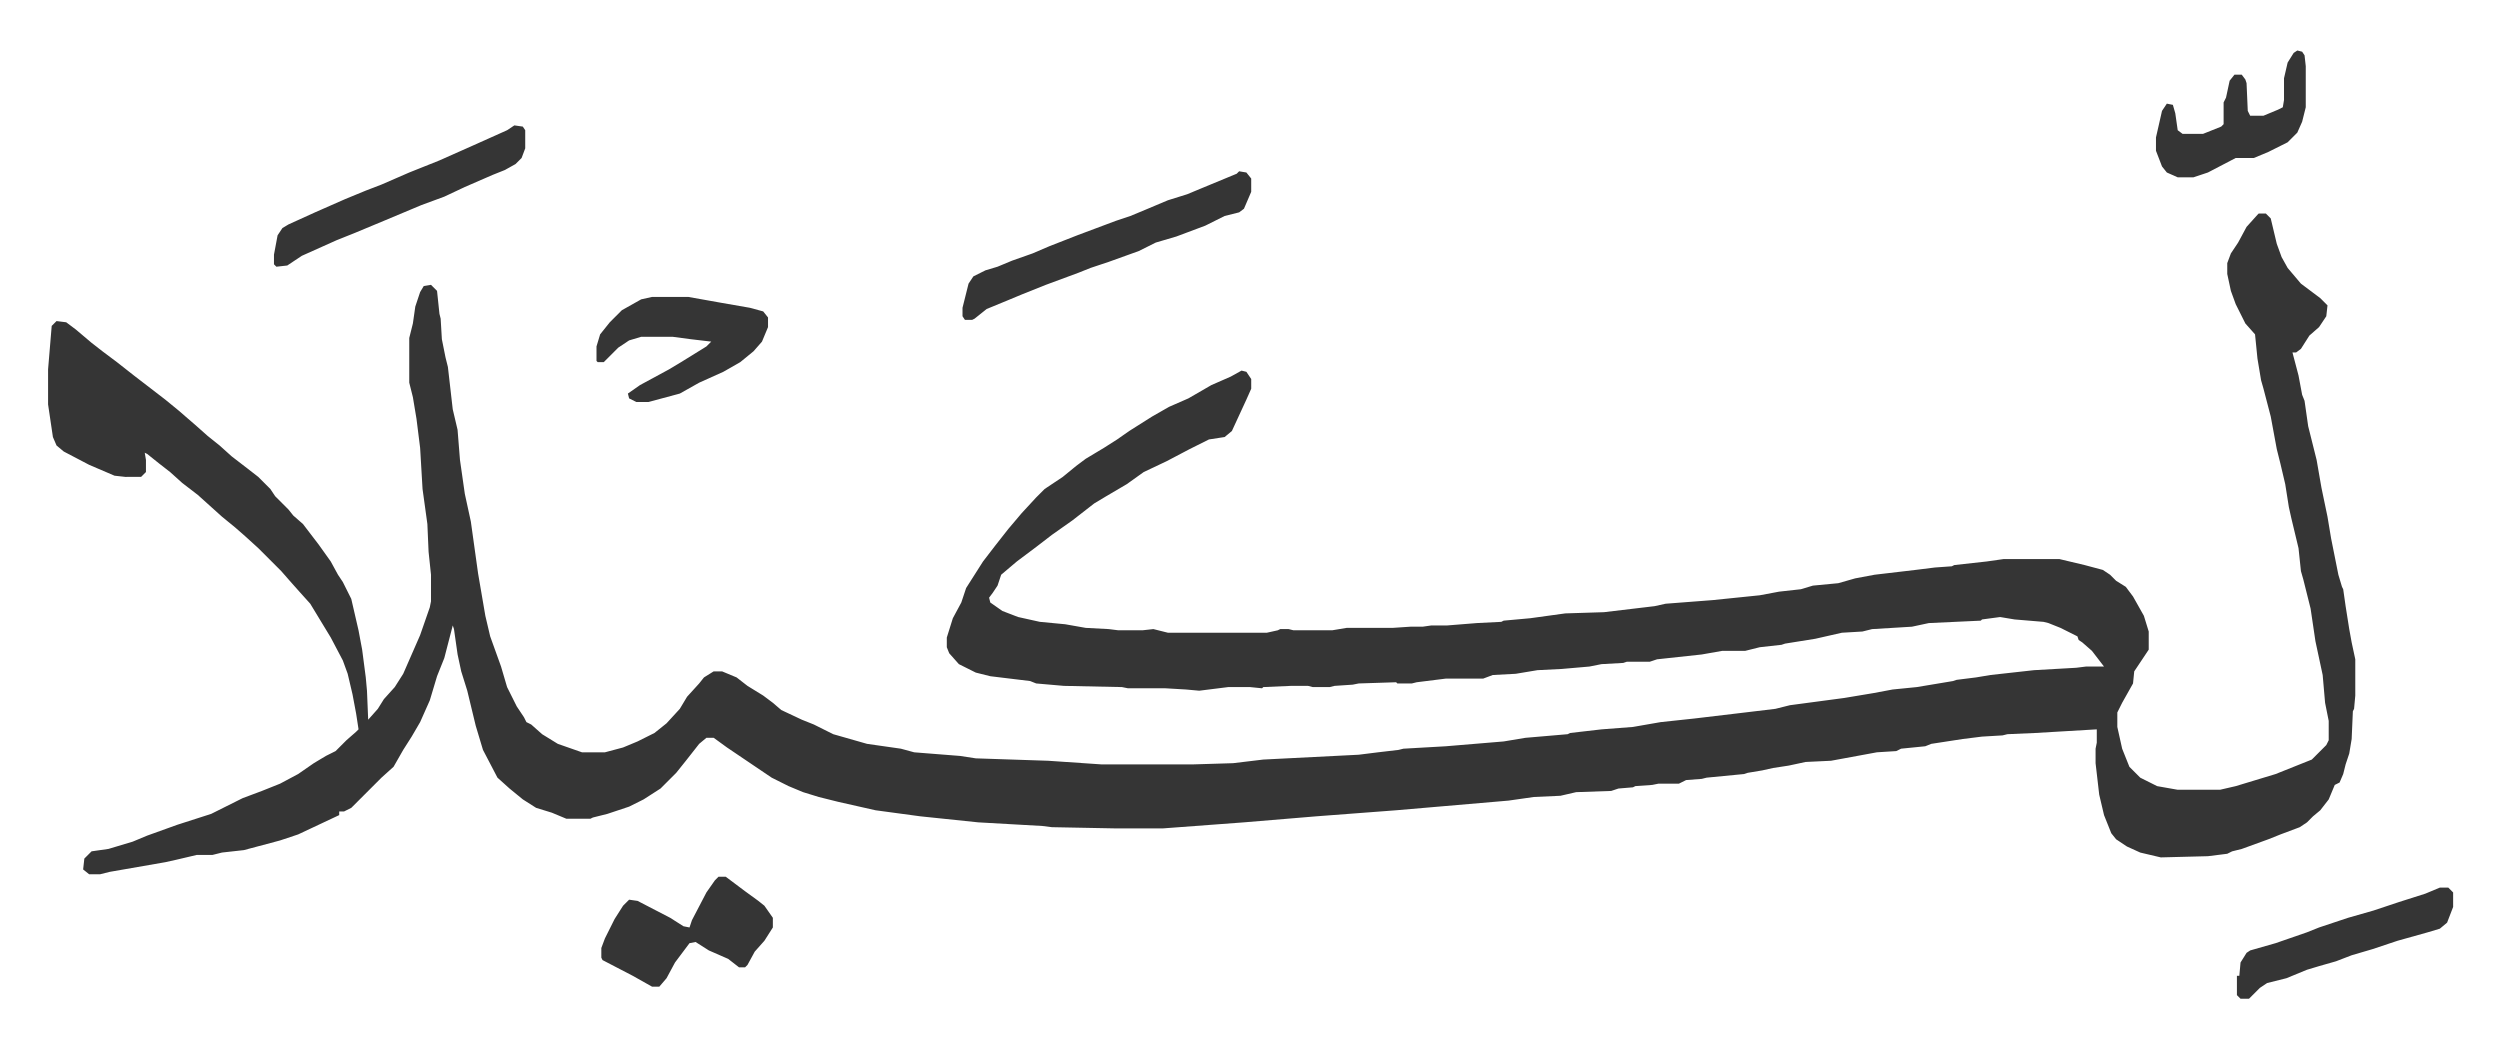 <svg xmlns="http://www.w3.org/2000/svg" role="img" viewBox="-39.80 290.20 2069.60 864.60"><path fill="#353535" id="rule_normal" d="M1830 467h6l4 4 5 21 4 11 5 9 11 13 16 12 5 5 1 1-1 9-6 9-8 7-7 11-4 3h-3l5 19 3 16 2 5 3 21 7 28 4 23 5 24 3 18 6 30 3 10 1 2 2 14 3 19 2 11 3 14v30l-1 11-1 2-1 23-2 12-3 9-2 8-3 7-4 2-5 12-7 9-6 5-5 5-6 4-16 6-10 4-22 8-8 2-4 2-16 2-39 1-17-4-11-5-9-6-4-5-6-15-4-17-3-26v-12l1-5v-11l-51 3-23 1-4 1-17 1-16 2-26 4-5 2-20 2-4 2-16 1-38 7-21 1-14 3-13 2-9 2-12 2-3 1-31 3-4 1-13 1-6 3h-17l-5 1-14 1-2 1-12 1-6 2-29 1-13 3-22 1-21 3-93 8-66 5-60 5-67 5h-40l-52-1-8-1-53-3-48-5-37-5-31-7-16-4-13-4-12-5-14-7-37-25-11-8h-6l-6 5-11 14-8 10-13 13-14 9-12 6-18 6-12 3-2 1h-20l-12-5-13-4-11-7-11-9-10-9-12-23-6-20-7-29-5-16-3-14-3-21-1-3-7 27-6 15-6 20-8 18-7 12-7 11-8 14-10 9-25 25-6 3h-4v3l-17 8-17 8-15 5-30 8-18 2-8 2h-13l-17 4-9 2-23 4-23 4-8 2h-9l-5-4 1-9 6-6 14-2 20-6 12-5 25-9 28-9 16-8 10-5 16-6 15-6 15-8 13-9 10-6 8-4 9-9 8-7 2-2-2-13-3-16-4-17-4-11-10-19-17-28-9-10-8-9-7-8-14-14-5-5-11-10-8-7-11-9-10-9-10-9-13-10-10-9-9-7-10-8-2-1 1 6v10l-4 4H64l-9-1-21-9-21-11-6-5-3-7-4-27v-29l3-36 4-4 8 1 8 6 13 11 9 7 12 9 14 11 13 10 13 10 11 9 15 13 9 8 10 8 10 9 13 10 9 7 10 10 4 6 11 11 4 5 8 7 13 17 10 14 6 11 4 6 7 14 6 26 3 16 3 23 1 11 1 24 8-9 5-8 9-10 7-11 14-32 8-23 1-5v-22l-2-19-1-23-4-29-2-34-3-24-3-18-3-12v-37l3-12 2-14 4-12 3-5 6-1 5 5 2 19 1 4 1 17 3 15 2 8 4 35 4 17 2 25 4 28 5 23 6 43 6 35 4 17 9 25 5 17 8 16 6 9 2 4 4 2 9 8 13 8 20 7h19l15-4 12-5 14-7 10-8 11-12 6-10 10-11 4-5 8-5h7l12 5 9 7 13 8 8 6 7 6 17 8 10 4 16 8 28 8 28 4 11 3 38 3 13 2 60 2 44 3h76l33-1 25-3 79-4 16-2 17-2 4-1 35-2 48-4 18-3 35-3 2-1 26-3 26-2 23-4 28-3 42-5 25-3 12-3 45-6 24-4 16-3 20-2 30-5 3-1 16-2 12-2 36-4 35-2 8-1h15l-10-13-8-7-3-2-1-3-14-7-10-4-4-1-24-2-12-2-15 2-1 1-43 2-14 3-33 2-8 2-17 1-22 5-25 4-3 1-18 2-12 3h-19l-17 3-37 4-6 2h-19l-3 1-18 1-10 2-23 2-20 1-18 3-19 1-8 3h-31l-24 3-4 1h-12l-1-1-31 1-5 1-15 1-4 1h-14l-4-1h-14l-23 1-1 1-10-1h-18l-24 3-11-1-17-1h-31l-5-1-48-1-23-2-5-2-33-4-12-3-14-7-8-9-2-5v-8l5-16 7-13 4-12 14-22 10-13 11-14 11-13 12-13 7-7 15-10 11-9 8-6 15-9 11-7 10-7 19-12 14-8 16-7 19-11 16-7 9-5 4 1 4 6v8l-4 9-12 26-6 5-13 2-16 8-19 10-19 9-14 10-17 10-10 6-18 14-17 12-13 10-16 12-13 11-3 9-4 6-3 4 1 4 10 7 13 5 18 4 21 2 17 3 19 1 8 1h20l9-1 12 3h82l9-2 2-1h7l4 1h32l12-2h38l15-1h10l7-1h13l25-2 20-1 2-1 22-2 29-4 32-1 42-5 9-2 39-3 39-4 16-3 18-2 10-3 21-2 14-4 16-3 34-4 16-2 14-1 2-1 27-3 14-2h46l21 5 15 4 6 4 5 5 8 5 6 8 9 16 4 13v15l-6 9-6 9-1 10-9 16-4 8v12l4 18 6 15 9 9 14 7 17 3h35l13-3 33-10 15-6 15-6 12-12 2-4v-16l-3-15-2-23-6-28-4-27-6-24-2-7-2-19-6-25-2-9-3-19-4-17-3-12-5-27-6-23-2-7-3-18-2-20-8-9-8-16-4-11-3-14v-9l3-8 6-9 7-13 9-10z"/><path fill="#353535" id="rule_normal" d="M986 432l6 1 4 5v11l-6 14-4 3-12 3-16 8-24 9-17 5-14 7-25 9-15 5-10 4-27 10-20 8-12 5-17 7-10 8-2 1h-6l-2-3v-7l5-20 4-6 10-5 10-3 12-5 17-6 14-6 23-9 16-6 16-6 12-4 12-5 19-8 16-5 12-5 29-12zm-431 584h6l16 12 11 8 5 4 7 10v8l-7 11-8 9-6 11-2 2h-5l-9-7-16-7-11-7-5 1-12 16-7 13-6 7h-6l-16-9-25-13-1-2v-8l3-8 8-16 7-11 5-5 7 1 27 14 11 7 5 1 2-6 12-23 7-10zm-55-480h30l28 5 23 4 11 3 4 5v8l-5 12-7 8-11 9-14 8-20 9-16 9-26 7h-10l-6-3-1-4 10-7 24-13 10-6 21-13 4-4-17-2-15-2h-26l-10 3-9 6-12 12h-5l-1-1v-12l3-10 8-10 10-10 16-9zM386 394l7 1 2 3v15l-3 8-5 5-9 5-10 4-23 10-17 8-19 7-31 13-24 10-15 6-29 13-12 8-9 1-2-2v-8l3-16 4-6 5-3 22-10 25-11 17-7 13-5 23-10 25-10 27-12 29-13zm1594 631h7l4 4v12l-5 13-6 5-10 3-25 7-21 7-17 5-13 5-14 4-10 3-17 7-16 4-6 4-9 9h-7l-3-3v-16h2l1-11 5-8 3-2 21-6 26-9 10-4 24-8 21-6 12-4 9-3 22-7zm-118-693l4 1 2 3 1 9v34l-3 12-4 9-8 8-16 8-12 5h-15l-23 12-12 4h-13l-9-4-4-5-5-13v-11l5-22 4-6 5 1 2 7 2 14 4 3h17l15-6 2-2v-18l2-4 3-14 4-5h6l3 4 1 3 1 23 2 4h11l12-5 4-2 1-6v-18l3-13 5-8z"/></svg>
